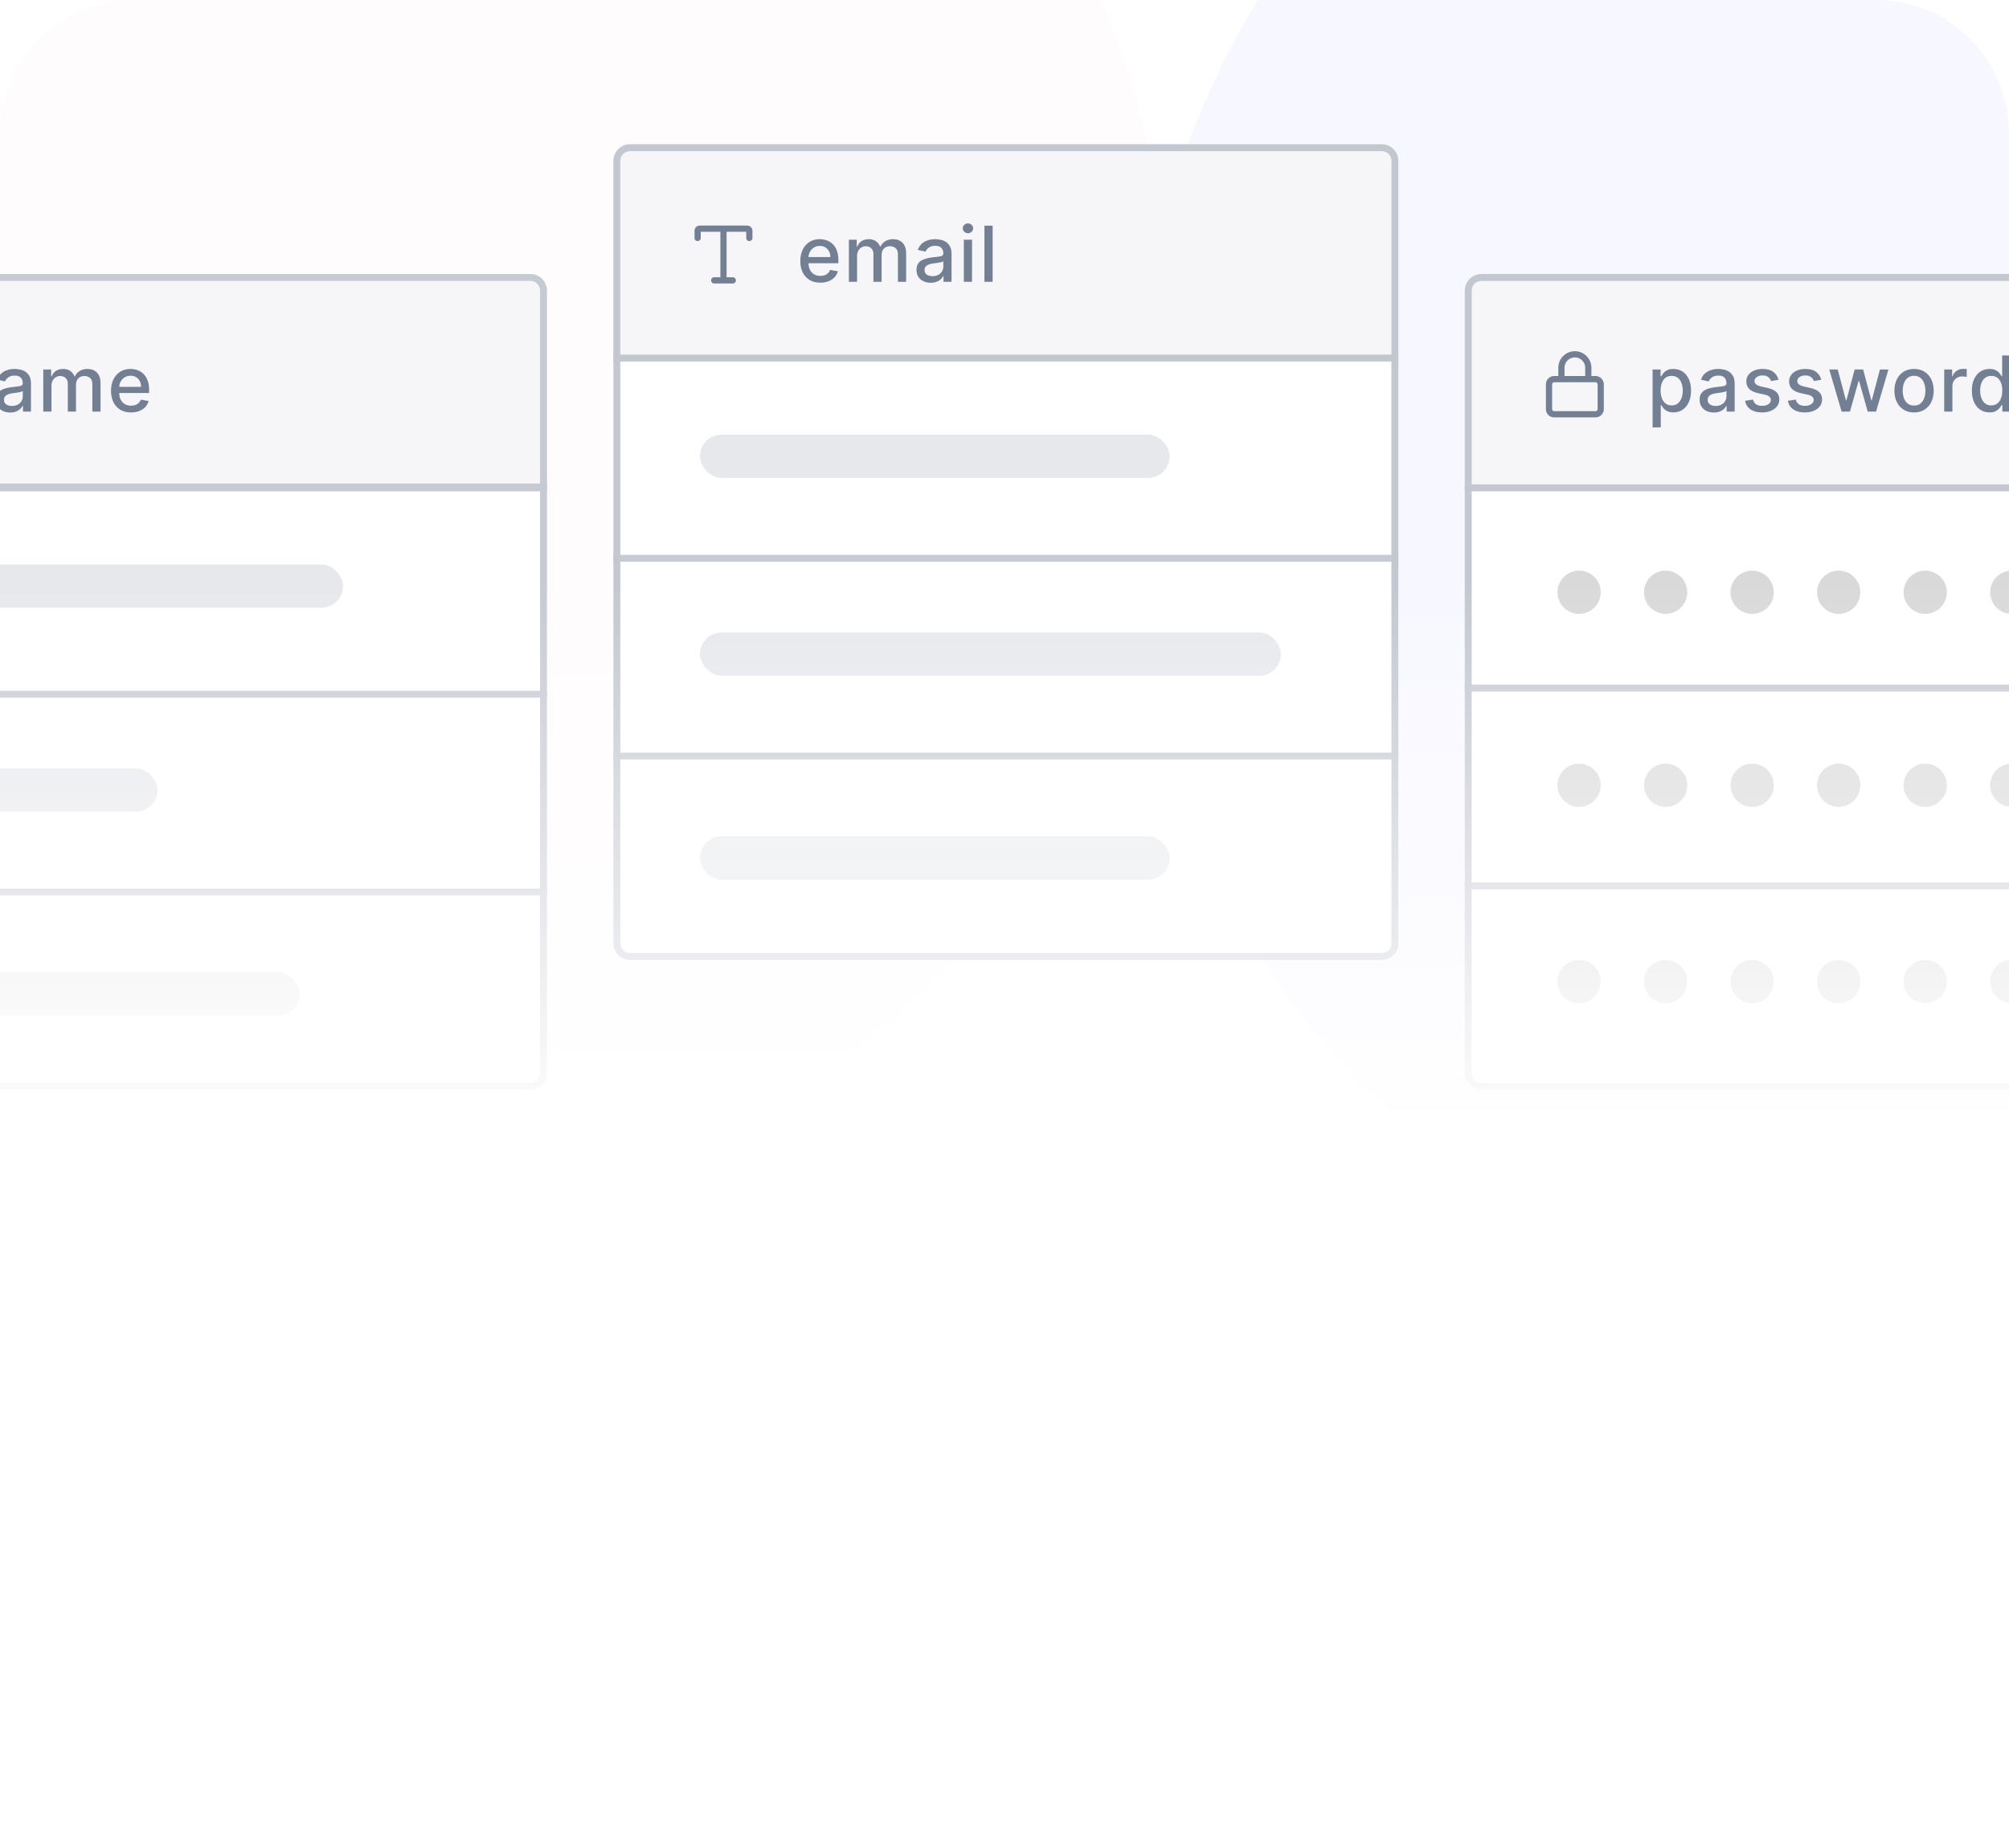 <svg width="363" height="334" viewBox="0 0 363 334" fill="none" xmlns="http://www.w3.org/2000/svg">
<g clip-path="url(#clip0_531_12213)">
<path d="M0 24C0 10.745 10.745 0 24 0H339C352.255 0 363 10.745 363 24V310C363 323.255 352.255 334 339 334H24C10.745 334 0 323.255 0 310V24Z" fill="white"/>
<g opacity="0.2" filter="url(#filter0_f_531_12213)">
<ellipse cx="98" cy="66" rx="114" ry="142" fill="#FDF2FA"/>
</g>
<g opacity="0.2" filter="url(#filter1_f_531_12213)">
<ellipse cx="318" cy="86" rx="114" ry="142" fill="#D9D6FE"/>
</g>
<g clip-path="url(#clip1_531_12213)">
<path d="M-43 52.522C-43 50.863 -41.655 49.518 -39.995 49.518H95.828C97.487 49.518 98.832 50.863 98.832 52.522V193.929C98.832 195.588 97.487 196.934 95.828 196.934H-39.995C-41.655 196.934 -43 195.588 -43 193.929V52.522Z" fill="white"/>
<rect x="-80.161" y="37.596" width="225.765" height="50.486" fill="#F6F6F8" stroke="#C6CAD2" stroke-width="1.396"/>
<path d="M-7.478 69.862V74.38H-8.959V66.77H-7.537V68.009H-7.443C-7.268 67.606 -6.994 67.282 -6.621 67.038C-6.244 66.793 -5.77 66.671 -5.199 66.671C-4.68 66.671 -4.226 66.78 -3.836 66.998C-3.446 67.213 -3.144 67.533 -2.93 67.959C-2.715 68.385 -2.608 68.912 -2.608 69.54V74.38H-4.089V69.718C-4.089 69.166 -4.233 68.735 -4.52 68.425C-4.807 68.111 -5.202 67.954 -5.704 67.954C-6.047 67.954 -6.353 68.029 -6.621 68.177C-6.885 68.326 -7.094 68.544 -7.25 68.831C-7.402 69.115 -7.478 69.459 -7.478 69.862ZM1.843 74.548C1.361 74.548 0.925 74.459 0.535 74.281C0.145 74.099 -0.164 73.837 -0.392 73.493C-0.616 73.15 -0.729 72.728 -0.729 72.23C-0.729 71.8 -0.646 71.447 -0.481 71.169C-0.316 70.892 -0.093 70.672 0.188 70.511C0.469 70.349 0.783 70.227 1.129 70.144C1.476 70.061 1.83 69.999 2.19 69.956C2.645 69.903 3.015 69.86 3.299 69.827C3.583 69.791 3.79 69.733 3.919 69.654C4.047 69.574 4.112 69.445 4.112 69.267V69.232C4.112 68.8 3.99 68.465 3.745 68.227C3.504 67.989 3.144 67.87 2.665 67.87C2.166 67.87 1.773 67.981 1.486 68.202C1.202 68.42 1.005 68.663 0.896 68.93L-0.496 68.613C-0.331 68.151 -0.089 67.778 0.228 67.493C0.548 67.206 0.916 66.998 1.332 66.869C1.749 66.737 2.186 66.671 2.645 66.671C2.949 66.671 3.271 66.707 3.611 66.78C3.955 66.85 4.275 66.978 4.572 67.166C4.873 67.355 5.119 67.624 5.311 67.974C5.502 68.321 5.598 68.772 5.598 69.327V74.38H4.151V73.34H4.092C3.996 73.531 3.852 73.719 3.661 73.904C3.469 74.089 3.223 74.243 2.923 74.365C2.622 74.487 2.262 74.548 1.843 74.548ZM2.165 73.359C2.574 73.359 2.924 73.278 3.215 73.117C3.509 72.955 3.732 72.743 3.884 72.482C4.039 72.218 4.117 71.936 4.117 71.635V70.654C4.064 70.707 3.961 70.757 3.81 70.803C3.661 70.846 3.491 70.884 3.299 70.917C3.108 70.947 2.921 70.975 2.739 71.001C2.558 71.024 2.406 71.044 2.284 71.061C1.996 71.097 1.734 71.158 1.496 71.244C1.261 71.33 1.073 71.454 0.931 71.615C0.792 71.774 0.723 71.985 0.723 72.25C0.723 72.616 0.858 72.894 1.129 73.082C1.4 73.267 1.745 73.359 2.165 73.359ZM7.82 74.38V66.77H9.242V68.009H9.336C9.495 67.589 9.754 67.262 10.114 67.028C10.474 66.79 10.905 66.671 11.407 66.671C11.916 66.671 12.342 66.79 12.685 67.028C13.032 67.266 13.288 67.593 13.453 68.009H13.532C13.714 67.603 14.003 67.279 14.399 67.038C14.796 66.793 15.268 66.671 15.816 66.671C16.507 66.671 17.07 66.887 17.506 67.32C17.945 67.753 18.165 68.405 18.165 69.277V74.38H16.683V69.416C16.683 68.9 16.543 68.527 16.262 68.296C15.981 68.065 15.646 67.949 15.257 67.949C14.774 67.949 14.399 68.098 14.132 68.395C13.864 68.689 13.731 69.067 13.731 69.53V74.38H12.254V69.322C12.254 68.909 12.125 68.577 11.868 68.326C11.61 68.075 11.275 67.949 10.862 67.949C10.581 67.949 10.322 68.024 10.084 68.172C9.85 68.318 9.66 68.521 9.515 68.782C9.372 69.043 9.301 69.345 9.301 69.688V74.38H7.82ZM23.679 74.534C22.929 74.534 22.283 74.373 21.742 74.053C21.203 73.729 20.787 73.275 20.493 72.691C20.203 72.103 20.057 71.414 20.057 70.625C20.057 69.845 20.203 69.158 20.493 68.564C20.787 67.969 21.197 67.505 21.722 67.171C22.25 66.838 22.868 66.671 23.575 66.671C24.004 66.671 24.42 66.742 24.823 66.884C25.226 67.026 25.588 67.249 25.908 67.553C26.229 67.857 26.481 68.251 26.666 68.737C26.851 69.219 26.944 69.805 26.944 70.496V71.021H20.895V69.911H25.492C25.492 69.521 25.413 69.176 25.254 68.876C25.096 68.572 24.873 68.332 24.585 68.157C24.301 67.982 23.968 67.895 23.585 67.895C23.169 67.895 22.805 67.997 22.495 68.202C22.188 68.403 21.95 68.668 21.781 68.995C21.616 69.318 21.534 69.67 21.534 70.05V70.917C21.534 71.425 21.623 71.858 21.801 72.215C21.983 72.572 22.235 72.844 22.559 73.032C22.883 73.217 23.261 73.31 23.694 73.31C23.974 73.31 24.23 73.27 24.462 73.191C24.693 73.108 24.893 72.986 25.061 72.824C25.23 72.662 25.358 72.463 25.448 72.225L26.849 72.478C26.737 72.89 26.536 73.252 26.245 73.562C25.958 73.87 25.596 74.109 25.16 74.281C24.727 74.449 24.234 74.534 23.679 74.534Z" fill="#737F93"/>
<rect x="-31.832" y="102.007" width="93.81" height="7.818" rx="3.909" fill="#C3C7CF" fill-opacity="0.4"/>
<rect x="-65.336" y="138.86" width="93.81" height="7.818" rx="3.909" fill="#C3C7CF" fill-opacity="0.4"/>
<rect x="-39.648" y="175.715" width="93.81" height="7.818" rx="3.909" fill="#C3C7CF" fill-opacity="0.4"/>
<path d="M-43 125.459H107.766" stroke="#C6CAD2" stroke-width="1.25"/>
<path d="M-43 161.196H107.766" stroke="#C6CAD2" stroke-width="1.25"/>
</g>
<path d="M-39.995 50.143H95.828C97.142 50.143 98.207 51.209 98.207 52.523V193.929C98.207 195.243 97.142 196.308 95.828 196.309H-39.995C-41.309 196.309 -42.375 195.243 -42.375 193.929V52.523C-42.375 51.208 -41.309 50.143 -39.995 50.143Z" stroke="#C6CAD2" stroke-width="1.25"/>
<g clip-path="url(#clip2_531_12213)">
<path d="M110.832 29.07C110.832 27.411 112.177 26.065 113.837 26.065H249.66C251.319 26.065 252.664 27.411 252.664 29.07V170.477C252.664 172.136 251.319 173.481 249.66 173.481H113.837C112.177 173.481 110.832 172.136 110.832 170.477V29.07Z" fill="white"/>
<rect x="73.594" y="14.07" width="225.911" height="50.633" fill="#F6F6F8" stroke="#C3C7CF" stroke-width="1.25"/>
<path d="M126.615 41.883V43.004C126.615 43.331 126.358 43.564 126.054 43.564C125.727 43.564 125.493 43.331 125.493 43.004V41.696C125.493 41.182 125.891 40.762 126.428 40.762H135.023C135.536 40.762 135.957 41.182 135.957 41.696V43.004C135.957 43.331 135.7 43.564 135.396 43.564C135.069 43.564 134.836 43.331 134.836 43.004V41.883H131.286V50.104H132.407C132.71 50.104 132.967 50.361 132.967 50.664C132.967 50.991 132.71 51.225 132.407 51.225H129.044C128.717 51.225 128.483 50.991 128.483 50.664C128.483 50.361 128.717 50.104 129.044 50.104H130.165V41.883H126.615Z" fill="#737F93"/>
<path d="M148.223 51.081C147.473 51.081 146.828 50.921 146.286 50.601C145.748 50.277 145.331 49.823 145.038 49.238C144.747 48.65 144.602 47.962 144.602 47.172C144.602 46.393 144.747 45.706 145.038 45.111C145.331 44.517 145.741 44.053 146.266 43.719C146.795 43.386 147.412 43.219 148.119 43.219C148.548 43.219 148.965 43.29 149.368 43.432C149.77 43.574 150.132 43.797 150.452 44.101C150.773 44.405 151.026 44.799 151.21 45.285C151.395 45.767 151.488 46.353 151.488 47.044V47.569H145.439V46.459H150.036C150.036 46.069 149.957 45.724 149.799 45.424C149.64 45.12 149.417 44.88 149.13 44.705C148.846 44.53 148.512 44.443 148.129 44.443C147.713 44.443 147.349 44.545 147.039 44.75C146.732 44.951 146.494 45.215 146.326 45.542C146.16 45.866 146.078 46.218 146.078 46.598V47.465C146.078 47.973 146.167 48.406 146.345 48.763C146.527 49.119 146.78 49.392 147.103 49.58C147.427 49.765 147.805 49.858 148.238 49.858C148.519 49.858 148.775 49.818 149.006 49.739C149.237 49.656 149.437 49.534 149.605 49.372C149.774 49.21 149.903 49.01 149.992 48.773L151.394 49.025C151.281 49.438 151.08 49.8 150.789 50.11C150.502 50.417 150.14 50.657 149.704 50.829C149.272 50.997 148.778 51.081 148.223 51.081ZM153.381 50.928V43.318H154.802V44.557H154.897C155.055 44.137 155.314 43.81 155.674 43.576C156.034 43.338 156.465 43.219 156.967 43.219C157.476 43.219 157.902 43.338 158.246 43.576C158.592 43.813 158.848 44.14 159.014 44.557H159.093C159.274 44.15 159.563 43.827 159.96 43.586C160.356 43.341 160.828 43.219 161.377 43.219C162.067 43.219 162.63 43.435 163.066 43.868C163.505 44.301 163.725 44.953 163.725 45.825V50.928H162.244V45.964C162.244 45.448 162.103 45.075 161.823 44.844C161.542 44.613 161.207 44.497 160.817 44.497C160.335 44.497 159.96 44.646 159.692 44.943C159.425 45.237 159.291 45.615 159.291 46.078V50.928H157.815V45.87C157.815 45.457 157.686 45.125 157.428 44.874C157.171 44.623 156.835 44.497 156.423 44.497C156.142 44.497 155.882 44.572 155.645 44.72C155.41 44.865 155.22 45.069 155.075 45.33C154.933 45.59 154.862 45.893 154.862 46.236V50.928H153.381ZM168.174 51.096C167.692 51.096 167.256 51.007 166.866 50.829C166.476 50.647 166.168 50.384 165.94 50.041C165.715 49.697 165.603 49.276 165.603 48.778C165.603 48.348 165.685 47.995 165.851 47.717C166.016 47.44 166.239 47.22 166.519 47.059C166.8 46.897 167.114 46.774 167.461 46.692C167.807 46.609 168.161 46.547 168.521 46.504C168.977 46.451 169.347 46.408 169.631 46.375C169.915 46.339 170.121 46.281 170.25 46.201C170.379 46.122 170.443 45.993 170.443 45.815V45.78C170.443 45.348 170.321 45.012 170.077 44.775C169.835 44.537 169.475 44.418 168.997 44.418C168.498 44.418 168.105 44.529 167.817 44.75C167.533 44.968 167.337 45.211 167.228 45.478L165.836 45.161C166.001 44.699 166.242 44.325 166.559 44.041C166.879 43.754 167.248 43.546 167.664 43.417C168.08 43.285 168.518 43.219 168.977 43.219C169.281 43.219 169.603 43.255 169.943 43.328C170.286 43.397 170.607 43.526 170.904 43.714C171.204 43.903 171.451 44.172 171.642 44.522C171.834 44.869 171.929 45.32 171.929 45.874V50.928H170.483V49.887H170.423C170.328 50.079 170.184 50.267 169.992 50.452C169.801 50.637 169.555 50.791 169.254 50.913C168.954 51.035 168.594 51.096 168.174 51.096ZM168.496 49.907C168.906 49.907 169.256 49.826 169.546 49.664C169.84 49.503 170.063 49.291 170.215 49.03C170.37 48.766 170.448 48.484 170.448 48.183V47.202C170.395 47.255 170.293 47.304 170.141 47.351C169.992 47.394 169.822 47.432 169.631 47.465C169.439 47.495 169.252 47.523 169.071 47.549C168.889 47.572 168.737 47.592 168.615 47.608C168.328 47.645 168.065 47.706 167.827 47.792C167.593 47.878 167.405 48.001 167.263 48.163C167.124 48.322 167.054 48.533 167.054 48.797C167.054 49.164 167.19 49.441 167.461 49.63C167.732 49.815 168.077 49.907 168.496 49.907ZM174.152 50.928V43.318H175.633V50.928H174.152ZM174.9 42.144C174.642 42.144 174.421 42.058 174.236 41.886C174.054 41.711 173.963 41.503 173.963 41.262C173.963 41.018 174.054 40.81 174.236 40.638C174.421 40.463 174.642 40.375 174.9 40.375C175.157 40.375 175.377 40.463 175.559 40.638C175.744 40.81 175.836 41.018 175.836 41.262C175.836 41.503 175.744 41.711 175.559 41.886C175.377 42.058 175.157 42.144 174.9 42.144ZM179.356 40.782V50.928H177.875V40.782H179.356Z" fill="#737F93"/>
<path d="M106.367 100.891H257.134" stroke="#C6CAD2" stroke-width="1.25"/>
<path d="M106.367 136.627H257.134" stroke="#C6CAD2" stroke-width="1.25"/>
<rect x="126.469" y="78.555" width="84.876" height="7.818" rx="3.909" fill="#C3C7CF" fill-opacity="0.4"/>
<rect x="126.469" y="114.292" width="104.978" height="7.818" rx="3.909" fill="#C3C7CF" fill-opacity="0.4"/>
<rect x="126.469" y="151.146" width="84.876" height="7.818" rx="3.909" fill="#C3C7CF" fill-opacity="0.4"/>
</g>
<path d="M113.837 26.69H249.66C250.974 26.691 252.039 27.756 252.039 29.07V170.477C252.039 171.791 250.974 172.856 249.66 172.856H113.837C112.523 172.856 111.457 171.791 111.457 170.477V29.07C111.457 27.756 112.523 26.69 113.837 26.69Z" stroke="#C3C7CF" stroke-width="1.25"/>
<g clip-path="url(#clip3_531_12213)">
<path d="M264.664 52.522C264.664 50.863 266.009 49.518 267.669 49.518H403.492C405.151 49.518 406.496 50.863 406.496 52.522V193.929C406.496 195.588 405.151 196.934 403.492 196.934H267.669C266.009 196.934 264.664 195.588 264.664 193.929V52.522Z" fill="white"/>
<rect x="227.43" y="37.523" width="225.911" height="50.633" fill="#F6F6F8" stroke="#C3C7CF" stroke-width="1.25"/>
<path d="M282.689 66.456V67.951H286.426V66.456C286.426 65.428 285.585 64.587 284.557 64.587C283.506 64.587 282.689 65.428 282.689 66.456ZM281.568 67.951V66.456C281.568 64.821 282.899 63.466 284.557 63.466C286.192 63.466 287.547 64.821 287.547 66.456V67.951H288.294C289.112 67.951 289.789 68.628 289.789 69.445V73.93C289.789 74.77 289.112 75.424 288.294 75.424H280.82C279.979 75.424 279.326 74.77 279.326 73.93V69.445C279.326 68.628 279.979 67.951 280.82 67.951H281.568ZM280.447 69.445V73.93C280.447 74.14 280.61 74.303 280.82 74.303H288.294C288.481 74.303 288.668 74.14 288.668 73.93V69.445C288.668 69.259 288.481 69.072 288.294 69.072H280.82C280.61 69.072 280.447 69.259 280.447 69.445Z" fill="#737F93"/>
<path d="M298.599 77.234V66.77H300.046V68.004H300.17C300.255 67.845 300.379 67.662 300.541 67.454C300.703 67.246 300.928 67.064 301.215 66.909C301.502 66.75 301.882 66.671 302.354 66.671C302.969 66.671 303.517 66.826 303.999 67.137C304.481 67.447 304.86 67.895 305.134 68.479C305.411 69.064 305.55 69.767 305.55 70.59C305.55 71.412 305.413 72.118 305.139 72.705C304.865 73.29 304.488 73.741 304.009 74.058C303.53 74.372 302.984 74.528 302.369 74.528C301.907 74.528 301.529 74.451 301.235 74.296C300.944 74.14 300.716 73.959 300.551 73.751C300.386 73.543 300.259 73.358 300.17 73.196H300.08V77.234H298.599ZM300.051 70.575C300.051 71.11 300.128 71.579 300.284 71.982C300.439 72.385 300.663 72.7 300.957 72.928C301.251 73.153 301.611 73.265 302.037 73.265C302.48 73.265 302.85 73.148 303.147 72.913C303.444 72.676 303.669 72.354 303.821 71.947C303.976 71.541 304.054 71.084 304.054 70.575C304.054 70.073 303.978 69.622 303.826 69.222C303.677 68.823 303.453 68.507 303.152 68.276C302.855 68.045 302.483 67.93 302.037 67.93C301.608 67.93 301.245 68.04 300.947 68.261C300.653 68.483 300.431 68.791 300.279 69.188C300.127 69.584 300.051 70.047 300.051 70.575ZM309.673 74.548C309.191 74.548 308.755 74.459 308.365 74.281C307.976 74.099 307.667 73.837 307.439 73.493C307.214 73.15 307.102 72.728 307.102 72.23C307.102 71.8 307.185 71.447 307.35 71.169C307.515 70.892 307.738 70.672 308.019 70.511C308.299 70.349 308.613 70.227 308.96 70.144C309.307 70.061 309.66 69.999 310.02 69.956C310.476 69.903 310.846 69.86 311.13 69.827C311.414 69.791 311.62 69.733 311.749 69.654C311.878 69.574 311.942 69.445 311.942 69.267V69.232C311.942 68.8 311.82 68.465 311.576 68.227C311.335 67.989 310.975 67.87 310.496 67.87C309.997 67.87 309.604 67.981 309.317 68.202C309.032 68.42 308.836 68.663 308.727 68.93L307.335 68.613C307.5 68.151 307.741 67.778 308.058 67.493C308.379 67.206 308.747 66.998 309.163 66.869C309.579 66.737 310.017 66.671 310.476 66.671C310.78 66.671 311.102 66.707 311.442 66.78C311.785 66.85 312.106 66.978 312.403 67.166C312.704 67.355 312.95 67.624 313.141 67.974C313.333 68.321 313.429 68.772 313.429 69.327V74.38H311.982V73.34H311.922C311.827 73.531 311.683 73.719 311.491 73.904C311.3 74.089 311.054 74.243 310.753 74.365C310.453 74.487 310.093 74.548 309.673 74.548ZM309.995 73.359C310.405 73.359 310.755 73.278 311.046 73.117C311.34 72.955 311.562 72.743 311.714 72.482C311.87 72.218 311.947 71.936 311.947 71.635V70.654C311.894 70.707 311.792 70.757 311.64 70.803C311.491 70.846 311.321 70.884 311.13 70.917C310.938 70.947 310.752 70.975 310.57 71.001C310.388 71.024 310.236 71.044 310.114 71.061C309.827 71.097 309.564 71.158 309.326 71.244C309.092 71.33 308.904 71.454 308.762 71.615C308.623 71.774 308.554 71.985 308.554 72.25C308.554 72.616 308.689 72.894 308.96 73.082C309.231 73.267 309.576 73.359 309.995 73.359ZM321.353 68.628L320.01 68.866C319.954 68.694 319.865 68.531 319.743 68.375C319.624 68.22 319.462 68.093 319.257 67.994C319.053 67.895 318.797 67.845 318.489 67.845C318.07 67.845 317.72 67.939 317.439 68.128C317.158 68.313 317.018 68.552 317.018 68.846C317.018 69.1 317.112 69.305 317.3 69.46C317.489 69.616 317.793 69.743 318.212 69.842L319.421 70.119C320.121 70.281 320.643 70.53 320.986 70.867C321.33 71.204 321.502 71.642 321.502 72.18C321.502 72.636 321.37 73.042 321.105 73.399C320.844 73.752 320.479 74.03 320.01 74.231C319.545 74.433 319.005 74.534 318.39 74.534C317.538 74.534 316.843 74.352 316.305 73.989C315.766 73.622 315.436 73.102 315.314 72.428L316.746 72.21C316.835 72.583 317.018 72.865 317.295 73.057C317.573 73.245 317.935 73.34 318.38 73.34C318.866 73.34 319.254 73.239 319.545 73.037C319.835 72.832 319.981 72.583 319.981 72.289C319.981 72.051 319.892 71.852 319.713 71.69C319.538 71.528 319.269 71.406 318.906 71.323L317.618 71.041C316.907 70.879 316.382 70.621 316.042 70.268C315.705 69.915 315.537 69.467 315.537 68.925C315.537 68.476 315.662 68.083 315.913 67.746C316.164 67.409 316.511 67.147 316.954 66.959C317.396 66.767 317.903 66.671 318.475 66.671C319.297 66.671 319.944 66.85 320.417 67.206C320.889 67.56 321.201 68.034 321.353 68.628ZM329.082 68.628L327.739 68.866C327.683 68.694 327.594 68.531 327.472 68.375C327.353 68.22 327.191 68.093 326.986 67.994C326.781 67.895 326.525 67.845 326.218 67.845C325.799 67.845 325.449 67.939 325.168 68.128C324.887 68.313 324.747 68.552 324.747 68.846C324.747 69.1 324.841 69.305 325.029 69.46C325.217 69.616 325.521 69.743 325.941 69.842L327.15 70.119C327.85 70.281 328.372 70.53 328.715 70.867C329.059 71.204 329.23 71.642 329.23 72.18C329.23 72.636 329.098 73.042 328.834 73.399C328.573 73.752 328.208 74.03 327.739 74.231C327.273 74.433 326.733 74.534 326.119 74.534C325.267 74.534 324.572 74.352 324.033 73.989C323.495 73.622 323.165 73.102 323.043 72.428L324.474 72.21C324.564 72.583 324.747 72.865 325.024 73.057C325.302 73.245 325.663 73.34 326.109 73.34C326.595 73.34 326.983 73.239 327.273 73.037C327.564 72.832 327.709 72.583 327.709 72.289C327.709 72.051 327.62 71.852 327.442 71.69C327.267 71.528 326.998 71.406 326.634 71.323L325.346 71.041C324.636 70.879 324.111 70.621 323.771 70.268C323.434 69.915 323.266 69.467 323.266 68.925C323.266 68.476 323.391 68.083 323.642 67.746C323.893 67.409 324.24 67.147 324.682 66.959C325.125 66.767 325.632 66.671 326.203 66.671C327.026 66.671 327.673 66.85 328.145 67.206C328.618 67.56 328.93 68.034 329.082 68.628ZM332.758 74.38L330.519 66.77H332.05L333.541 72.359H333.615L335.111 66.77H336.642L338.128 72.334H338.203L339.684 66.77H341.215L338.98 74.38H337.469L335.924 68.886H335.81L334.264 74.38H332.758ZM345.844 74.534C345.13 74.534 344.508 74.37 343.976 74.043C343.444 73.716 343.031 73.259 342.737 72.671C342.443 72.083 342.296 71.396 342.296 70.61C342.296 69.82 342.443 69.13 342.737 68.539C343.031 67.948 343.444 67.489 343.976 67.162C344.508 66.835 345.13 66.671 345.844 66.671C346.557 66.671 347.179 66.835 347.711 67.162C348.243 67.489 348.656 67.948 348.95 68.539C349.244 69.13 349.391 69.82 349.391 70.61C349.391 71.396 349.244 72.083 348.95 72.671C348.656 73.259 348.243 73.716 347.711 74.043C347.179 74.37 346.557 74.534 345.844 74.534ZM345.848 73.29C346.311 73.29 346.694 73.168 346.998 72.923C347.302 72.679 347.526 72.354 347.672 71.947C347.82 71.541 347.895 71.094 347.895 70.605C347.895 70.119 347.82 69.673 347.672 69.267C347.526 68.858 347.302 68.529 346.998 68.281C346.694 68.034 346.311 67.91 345.848 67.91C345.383 67.91 344.996 68.034 344.689 68.281C344.385 68.529 344.159 68.858 344.01 69.267C343.865 69.673 343.792 70.119 343.792 70.605C343.792 71.094 343.865 71.541 344.01 71.947C344.159 72.354 344.385 72.679 344.689 72.923C344.996 73.168 345.383 73.29 345.848 73.29ZM351.293 74.38V66.77H352.725V67.979H352.804C352.943 67.57 353.187 67.247 353.538 67.013C353.891 66.775 354.291 66.656 354.737 66.656C354.829 66.656 354.938 66.659 355.063 66.666C355.192 66.673 355.293 66.681 355.366 66.691V68.108C355.306 68.091 355.201 68.073 355.049 68.053C354.897 68.03 354.745 68.019 354.593 68.019C354.243 68.019 353.931 68.093 353.656 68.242C353.386 68.387 353.171 68.59 353.012 68.851C352.854 69.109 352.775 69.403 352.775 69.733V74.38H351.293ZM359.473 74.528C358.859 74.528 358.31 74.372 357.828 74.058C357.349 73.741 356.973 73.29 356.699 72.705C356.428 72.118 356.292 71.412 356.292 70.59C356.292 69.767 356.429 69.064 356.704 68.479C356.981 67.895 357.361 67.447 357.843 67.137C358.325 66.826 358.872 66.671 359.483 66.671C359.955 66.671 360.335 66.75 360.622 66.909C360.913 67.064 361.138 67.246 361.296 67.454C361.458 67.662 361.583 67.845 361.673 68.004H361.762V64.234H363.243V74.38H361.796V73.196H361.673C361.583 73.358 361.455 73.543 361.286 73.751C361.121 73.959 360.893 74.14 360.602 74.296C360.312 74.451 359.935 74.528 359.473 74.528ZM359.8 73.265C360.226 73.265 360.586 73.153 360.88 72.928C361.177 72.7 361.402 72.385 361.554 71.982C361.709 71.579 361.787 71.11 361.787 70.575C361.787 70.047 361.711 69.584 361.559 69.188C361.407 68.791 361.184 68.483 360.89 68.261C360.596 68.04 360.233 67.93 359.8 67.93C359.354 67.93 358.982 68.045 358.685 68.276C358.388 68.507 358.163 68.823 358.011 69.222C357.863 69.622 357.788 70.073 357.788 70.575C357.788 71.084 357.864 71.541 358.016 71.947C358.168 72.354 358.393 72.676 358.69 72.913C358.991 73.148 359.361 73.265 359.8 73.265Z" fill="#737F93"/>
<path d="M260.195 124.342H410.962" stroke="#C6CAD2" stroke-width="1.25"/>
<path d="M260.195 160.08H410.962" stroke="#C6CAD2" stroke-width="1.25"/>
<circle cx="285.323" cy="107.032" r="3.909" fill="#D9D9D9"/>
<circle cx="300.96" cy="107.032" r="3.909" fill="#D9D9D9"/>
<circle cx="316.592" cy="107.032" r="3.909" fill="#D9D9D9"/>
<circle cx="332.229" cy="107.032" r="3.909" fill="#D9D9D9"/>
<circle cx="347.862" cy="107.032" r="3.909" fill="#D9D9D9"/>
<circle cx="363.499" cy="107.032" r="3.909" fill="#D9D9D9"/>
<circle cx="285.323" cy="141.909" r="3.909" fill="#D9D9D9"/>
<circle cx="300.96" cy="141.909" r="3.909" fill="#D9D9D9"/>
<circle cx="316.592" cy="141.909" r="3.909" fill="#D9D9D9"/>
<circle cx="332.229" cy="141.909" r="3.909" fill="#D9D9D9"/>
<circle cx="347.862" cy="141.909" r="3.909" fill="#D9D9D9"/>
<circle cx="363.499" cy="141.909" r="3.909" fill="#D9D9D9"/>
<circle cx="285.323" cy="177.389" r="3.909" fill="#D9D9D9"/>
<circle cx="300.96" cy="177.389" r="3.909" fill="#D9D9D9"/>
<circle cx="316.592" cy="177.389" r="3.909" fill="#D9D9D9"/>
<circle cx="332.229" cy="177.389" r="3.909" fill="#D9D9D9"/>
<circle cx="347.862" cy="177.389" r="3.909" fill="#D9D9D9"/>
<circle cx="363.499" cy="177.389" r="3.909" fill="#D9D9D9"/>
</g>
<path d="M267.669 50.143H403.492C404.806 50.143 405.871 51.209 405.871 52.523V193.929C405.871 195.243 404.806 196.308 403.492 196.309H267.669C266.355 196.309 265.289 195.243 265.289 193.929V52.523C265.289 51.208 266.355 50.143 267.669 50.143Z" stroke="#C3C7CF" stroke-width="1.25"/>
<rect y="53" width="363" height="207" fill="url(#paint0_linear_531_12213)"/>
</g>
<defs>
<filter id="filter0_f_531_12213" x="-116" y="-176" width="428" height="484" filterUnits="userSpaceOnUse" color-interpolation-filters="sRGB">
<feFlood flood-opacity="0" result="BackgroundImageFix"/>
<feBlend mode="normal" in="SourceGraphic" in2="BackgroundImageFix" result="shape"/>
<feGaussianBlur stdDeviation="50" result="effect1_foregroundBlur_531_12213"/>
</filter>
<filter id="filter1_f_531_12213" x="104" y="-156" width="428" height="484" filterUnits="userSpaceOnUse" color-interpolation-filters="sRGB">
<feFlood flood-opacity="0" result="BackgroundImageFix"/>
<feBlend mode="normal" in="SourceGraphic" in2="BackgroundImageFix" result="shape"/>
<feGaussianBlur stdDeviation="50" result="effect1_foregroundBlur_531_12213"/>
</filter>
<linearGradient id="paint0_linear_531_12213" x1="172" y1="105.06" x2="172" y2="206.701" gradientUnits="userSpaceOnUse">
<stop stop-color="white" stop-opacity="0"/>
<stop offset="1" stop-color="white"/>
</linearGradient>
<clipPath id="clip0_531_12213">
<path d="M0 24C0 10.745 10.745 0 24 0H339C352.255 0 363 10.745 363 24V310C363 323.255 352.255 334 339 334H24C10.745 334 0 323.255 0 310V24Z" fill="white"/>
</clipPath>
<clipPath id="clip1_531_12213">
<path d="M-43 52.522C-43 50.863 -41.655 49.518 -39.995 49.518H95.828C97.487 49.518 98.832 50.863 98.832 52.522V193.929C98.832 195.588 97.487 196.934 95.828 196.934H-39.995C-41.655 196.934 -43 195.588 -43 193.929V52.522Z" fill="white"/>
</clipPath>
<clipPath id="clip2_531_12213">
<path d="M110.832 29.07C110.832 27.411 112.177 26.065 113.837 26.065H249.66C251.319 26.065 252.664 27.411 252.664 29.07V170.477C252.664 172.136 251.319 173.481 249.66 173.481H113.837C112.177 173.481 110.832 172.136 110.832 170.477V29.07Z" fill="white"/>
</clipPath>
<clipPath id="clip3_531_12213">
<path d="M264.664 52.522C264.664 50.863 266.009 49.518 267.669 49.518H403.492C405.151 49.518 406.496 50.863 406.496 52.522V193.929C406.496 195.588 405.151 196.934 403.492 196.934H267.669C266.009 196.934 264.664 195.588 264.664 193.929V52.522Z" fill="white"/>
</clipPath>
</defs>
</svg>
